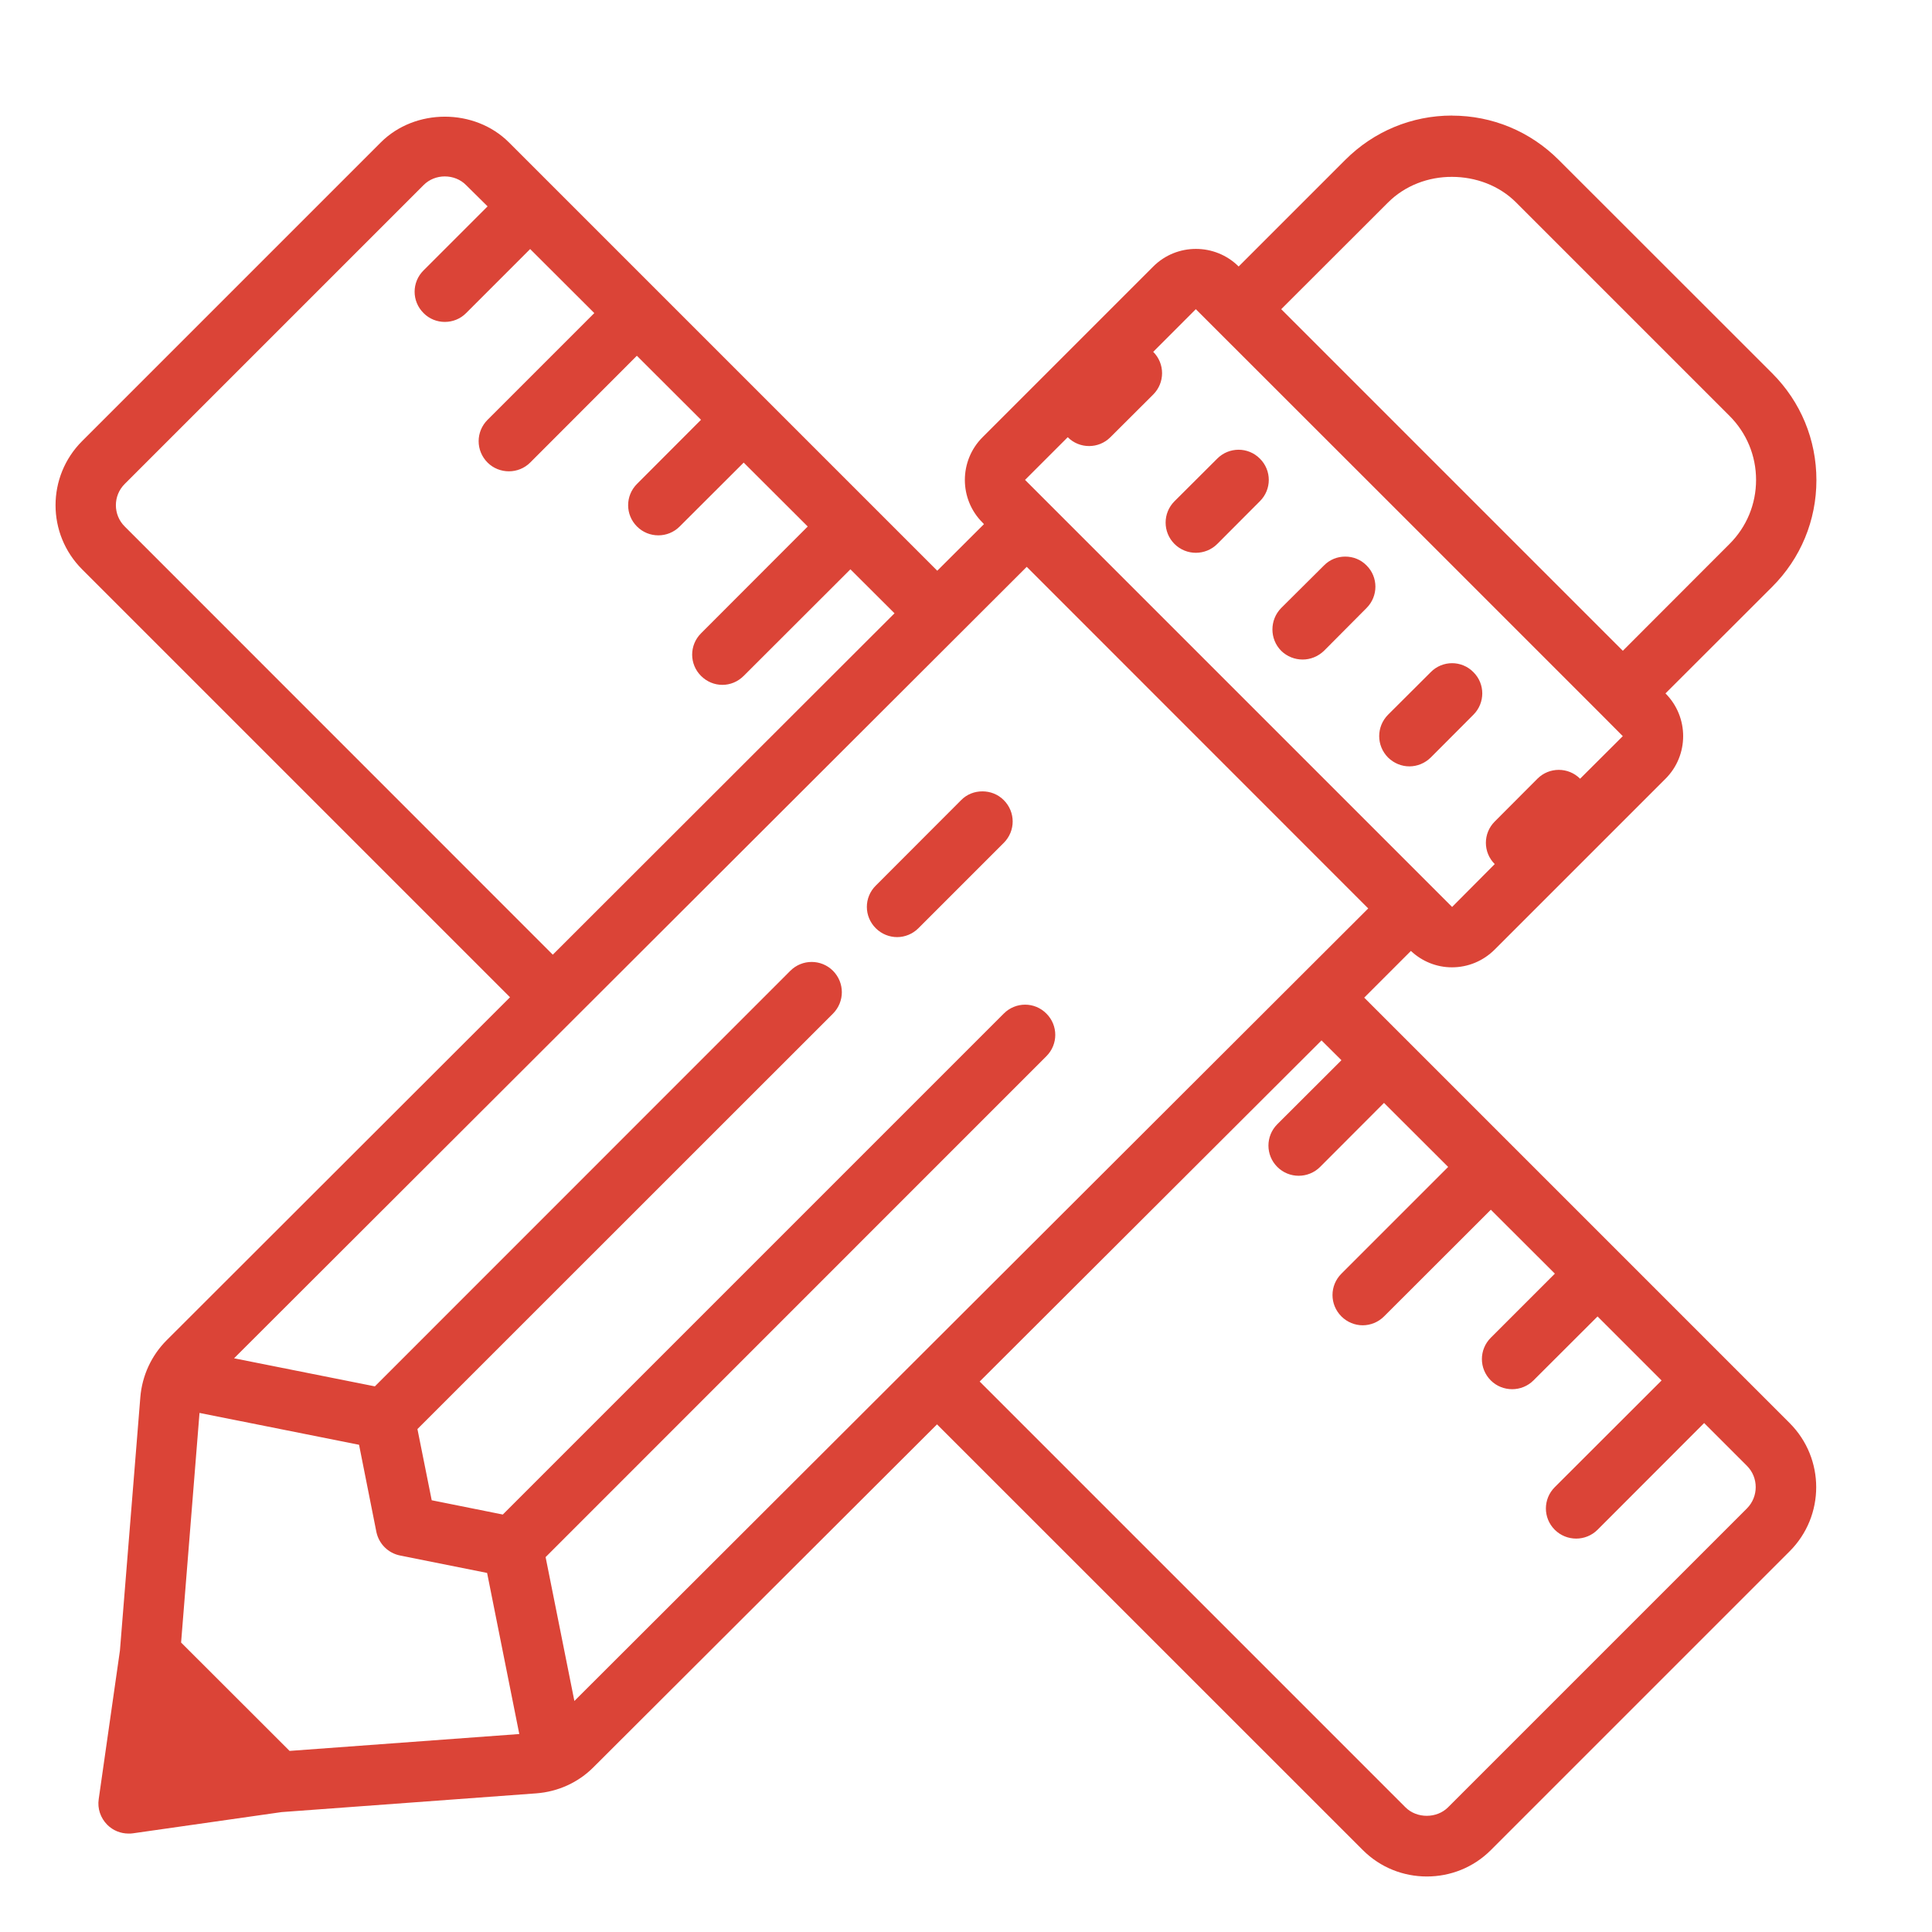 <svg xmlns="http://www.w3.org/2000/svg" xmlns:xlink="http://www.w3.org/1999/xlink" viewBox="0,0,256,256" width="64px" height="64px" fill-rule="nonzero"><g fill="#db4437" fill-rule="nonzero" stroke="none" stroke-width="1" stroke-linecap="butt" stroke-linejoin="miter" stroke-miterlimit="10" stroke-dasharray="" stroke-dashoffset="0" font-family="none" font-weight="none" font-size="none" text-anchor="none" style="mix-blend-mode: normal"><g transform="scale(4,4)"><path d="M48.098,3.828c-1.332,0 -2.59,0.523 -3.535,1.469l-3.531,3.531c-0.781,-0.777 -2.051,-0.777 -2.828,0l-5.656,5.656c-0.781,0.781 -0.781,2.051 0,2.828l0.047,0.051l-1.547,1.543l-14.188,-14.188c-1.137,-1.137 -3.109,-1.137 -4.246,0l-9.895,9.895c-1.172,1.172 -1.172,3.074 0,4.246l14.176,14.176l-11.375,11.363c-0.504,0.504 -0.812,1.172 -0.871,1.883l-0.676,8.395l-0.703,4.922c-0.047,0.312 0.059,0.625 0.285,0.852c0.188,0.188 0.441,0.289 0.703,0.289c0.051,0 0.098,0 0.145,-0.008l4.926,-0.703l8.438,-0.621c0.719,-0.055 1.391,-0.359 1.898,-0.871l11.375,-11.352l14.105,14.102c0.586,0.586 1.352,0.875 2.121,0.875c0.77,0 1.535,-0.289 2.121,-0.875l9.898,-9.898c1.172,-1.172 1.172,-3.074 0,-4.246l-14.094,-14.094l1.547,-1.547c0.371,0.348 0.852,0.543 1.359,0.543c0.535,0 1.039,-0.211 1.418,-0.59l5.656,-5.656c0.781,-0.777 0.781,-2.047 0,-2.828l3.535,-3.531c0.945,-0.945 1.465,-2.199 1.465,-3.535c0,-1.34 -0.52,-2.594 -1.465,-3.539l-7.07,-7.066c-0.945,-0.945 -2.199,-1.469 -3.539,-1.469zM14.734,5.844c0.262,0 0.52,0.098 0.707,0.289l0.711,0.703l-2.121,2.121c-0.395,0.391 -0.395,1.023 0,1.414c0.191,0.195 0.449,0.293 0.703,0.293c0.258,0 0.516,-0.098 0.707,-0.293l2.121,-2.121l2.125,2.121l-3.535,3.535c-0.395,0.395 -0.395,1.023 0,1.418c0.191,0.191 0.449,0.289 0.707,0.289c0.254,0 0.512,-0.098 0.703,-0.289l3.535,-3.539l2.125,2.121l-2.121,2.125c-0.391,0.391 -0.391,1.02 0,1.41c0.195,0.195 0.449,0.293 0.707,0.293c0.258,0 0.512,-0.098 0.707,-0.293l2.121,-2.117l2.121,2.117l-3.535,3.539c-0.391,0.391 -0.391,1.02 0,1.41c0.195,0.195 0.449,0.297 0.707,0.297c0.258,0 0.512,-0.102 0.707,-0.297l3.535,-3.531l1.461,1.457l-11.32,11.309l-14.18,-14.184c-0.391,-0.387 -0.391,-1.023 0,-1.41l9.898,-9.898c0.188,-0.191 0.445,-0.289 0.703,-0.289zM48.098,5.859c0.777,0 1.559,0.281 2.125,0.848l7.07,7.07c0.566,0.566 0.879,1.32 0.879,2.121c0,0.801 -0.312,1.555 -0.879,2.121l-3.535,3.539l-11.316,-11.316l3.539,-3.535c0.566,-0.566 1.344,-0.852 2.117,-0.848zM39.613,10.242l7.074,7.07l6.363,6.363l0.707,0.711l-1.414,1.41c-0.391,-0.391 -1.023,-0.391 -1.414,0l-1.414,1.418c-0.391,0.391 -0.391,1.02 0,1.41l-1.41,1.418h-0.004l-14.145,-14.145l1.414,-1.414c0.195,0.195 0.449,0.293 0.707,0.293c0.258,0 0.512,-0.098 0.707,-0.293l1.418,-1.414c0.391,-0.391 0.391,-1.023 0,-1.414zM41.031,14.898c-0.258,0 -0.512,0.098 -0.707,0.293l-1.418,1.414c-0.391,0.391 -0.391,1.023 0,1.414c0.195,0.195 0.453,0.293 0.707,0.293c0.258,0 0.516,-0.098 0.711,-0.293l1.41,-1.414c0.395,-0.391 0.395,-1.023 0,-1.414c-0.195,-0.195 -0.449,-0.293 -0.703,-0.293zM44.562,18.438c-0.254,0 -0.508,0.094 -0.703,0.293l-1.418,1.41c-0.387,0.395 -0.387,1.027 0,1.418c0.195,0.191 0.453,0.289 0.711,0.289c0.254,0 0.508,-0.098 0.707,-0.289l1.41,-1.418c0.391,-0.391 0.391,-1.023 0,-1.41c-0.195,-0.199 -0.449,-0.293 -0.707,-0.293zM34.012,18.777l11.312,11.316l-26.297,26.254l-0.953,-4.766l16.59,-16.594c0.391,-0.391 0.391,-1.02 0,-1.41c-0.391,-0.395 -1.02,-0.395 -1.414,0l-16.594,16.594l-2.355,-0.473l-0.473,-2.359l13.766,-13.762c0.391,-0.395 0.391,-1.023 0,-1.418c-0.391,-0.391 -1.023,-0.391 -1.414,0l-13.762,13.766l-4.664,-0.93zM48.102,21.969c-0.254,0 -0.512,0.098 -0.707,0.297l-1.414,1.41c-0.391,0.395 -0.391,1.023 0,1.418c0.195,0.191 0.449,0.293 0.707,0.293c0.258,0 0.512,-0.102 0.707,-0.293l1.414,-1.418c0.391,-0.391 0.391,-1.023 0,-1.41c-0.195,-0.199 -0.453,-0.297 -0.707,-0.297zM32.543,26.215c-0.258,0 -0.512,0.094 -0.703,0.289l-2.828,2.832c-0.395,0.391 -0.395,1.02 0,1.414c0.191,0.191 0.449,0.293 0.707,0.293c0.254,0 0.512,-0.102 0.703,-0.293l2.828,-2.828c0.395,-0.395 0.395,-1.023 0,-1.418c-0.195,-0.195 -0.449,-0.289 -0.707,-0.289zM43.777,34.465l0.66,0.656l-2.125,2.121c-0.391,0.391 -0.391,1.023 0,1.414c0.195,0.195 0.453,0.293 0.707,0.293c0.258,0 0.516,-0.098 0.711,-0.293l2.117,-2.121l2.125,2.121l-3.535,3.535c-0.395,0.395 -0.395,1.023 0,1.418c0.191,0.191 0.449,0.293 0.703,0.293c0.258,0 0.516,-0.102 0.707,-0.293l3.539,-3.535l2.121,2.117l-2.121,2.121c-0.395,0.395 -0.395,1.023 0,1.418c0.191,0.191 0.449,0.289 0.707,0.289c0.254,0 0.512,-0.098 0.703,-0.289l2.125,-2.121l2.121,2.121l-3.539,3.535c-0.391,0.391 -0.391,1.02 0,1.41c0.195,0.195 0.453,0.293 0.711,0.293c0.254,0 0.512,-0.098 0.707,-0.293l3.531,-3.535l1.418,1.418c0.387,0.387 0.387,1.02 0,1.41l-9.902,9.902c-0.375,0.375 -1.035,0.375 -1.41,0l-14.105,-14.105zM6.609,46.805l5.285,1.055l0.574,2.887c0.082,0.395 0.391,0.703 0.785,0.781l2.883,0.578l1.066,5.336l-7.609,0.559l-3.594,-3.59z"></path></g></g></svg>
